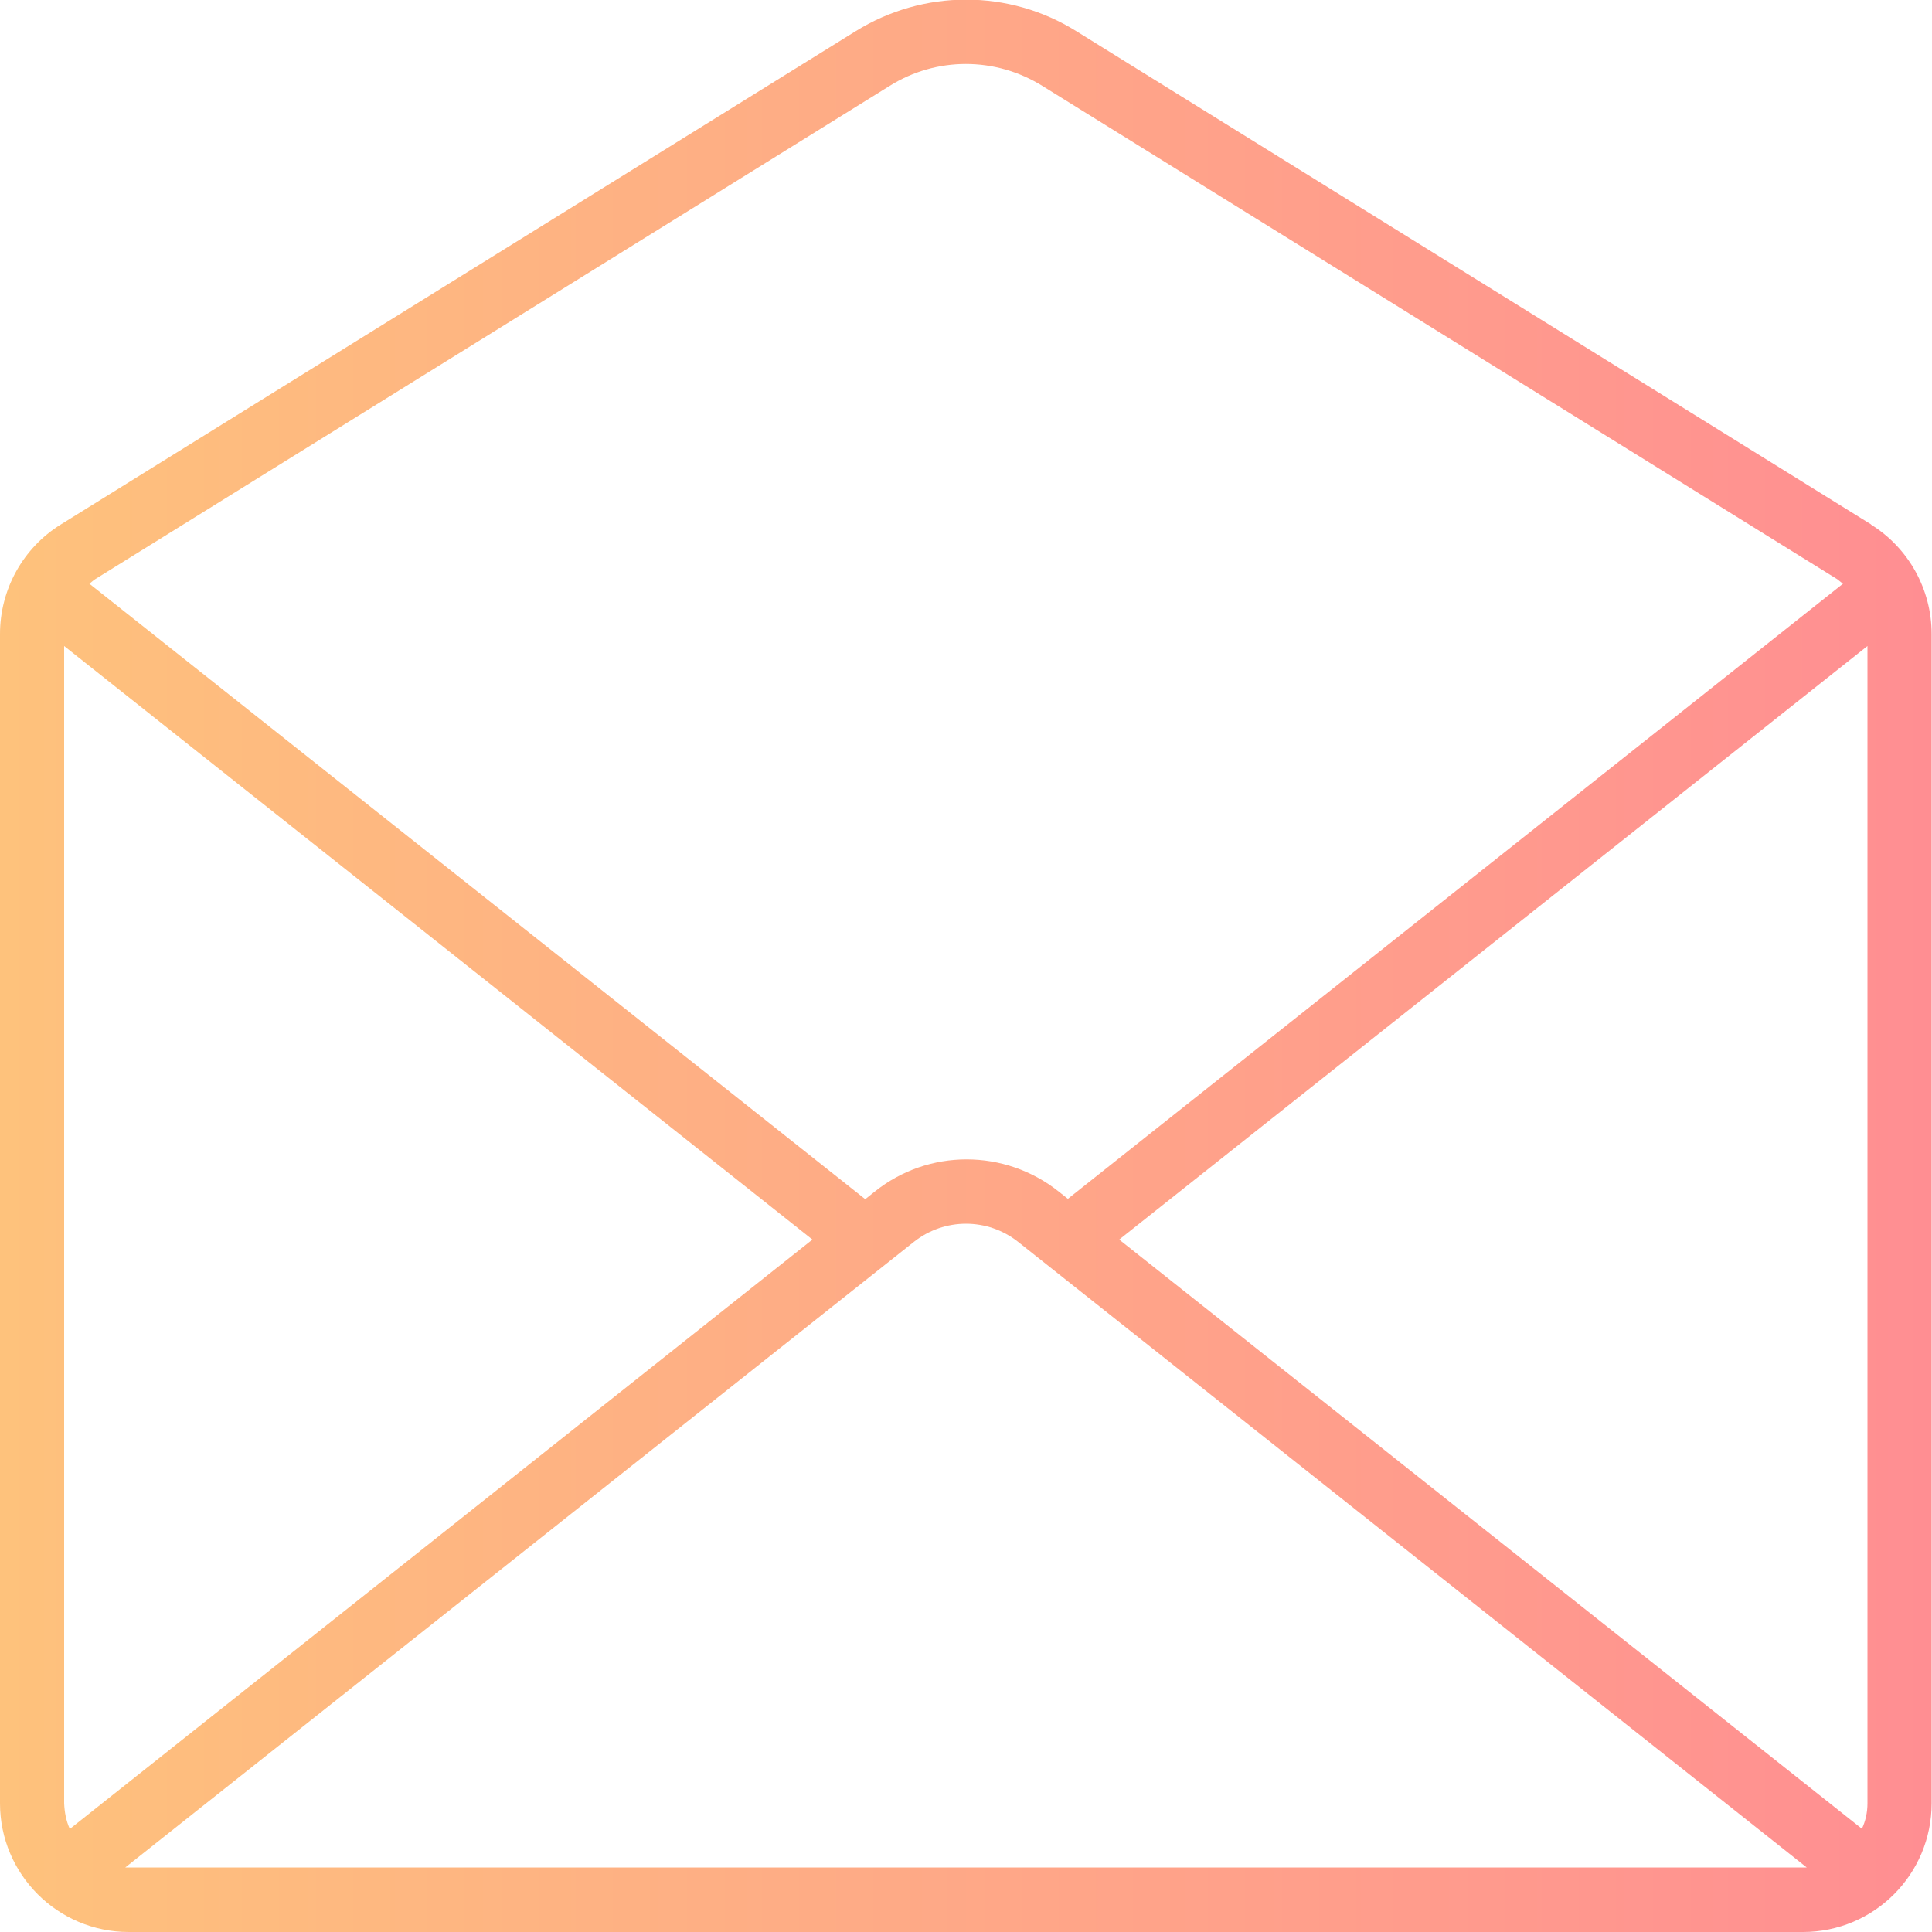 <?xml version="1.0" encoding="UTF-8"?>
<svg id="icons" xmlns="http://www.w3.org/2000/svg" width="180.6mm" height="180.6mm" version="1.1" xmlns:xlink="http://www.w3.org/1999/xlink" viewBox="0 0 512 512">
  <!-- Generator: Adobe Illustrator 29.3.0, SVG Export Plug-In . SVG Version: 2.1.0 Build 2)  -->
  <defs>
    <style>
      .st0 {
        fill: url(#linear-gradient);
      }
    </style>
    <linearGradient id="linear-gradient" x1="0" y1="256" x2="512" y2="256" gradientUnits="userSpaceOnUse">
      <stop offset="0" stop-color="#fec27c"/>
      <stop offset="1" stop-color="#ff8e92"/>
    </linearGradient>
  </defs>
  <path class="st0" d="M495.9,139L285.3,8.3c-17.9-11.2-40.6-11.2-58.6,0L16.1,139C6.1,145.2,0,156.2,0,168v309.9C0,496.7,15.3,512,34.1,512h443.7c18.9,0,34.1-15.3,34.1-34.1V168c0-11.8-6.1-22.8-16.1-29ZM493.5,484.7l-196.9-156.2,198.3-157.3v306.7c0,2.4-.5,4.7-1.5,6.8h0ZM235.7,22.8c12.4-7.8,28.1-7.8,40.6,0l210.6,130.7c.5.4,1,.8,1.5,1.2l-205.4,163-2.4-1.9c-14.3-11.4-34.6-11.4-48.8,0l-2.5,2L23.7,154.7c.5-.4.9-.8,1.5-1.2L235.7,22.8ZM18.5,484.7c-1-2.2-1.4-4.5-1.5-6.8V171.2l198.3,157.3L18.5,484.7ZM34.1,494.9c-.3,0-.6,0-.9,0l209-165.8c8.1-6.4,19.5-6.4,27.6,0l209,165.8c-.3,0-.6,0-.9,0H34.1Z"/>
</svg>